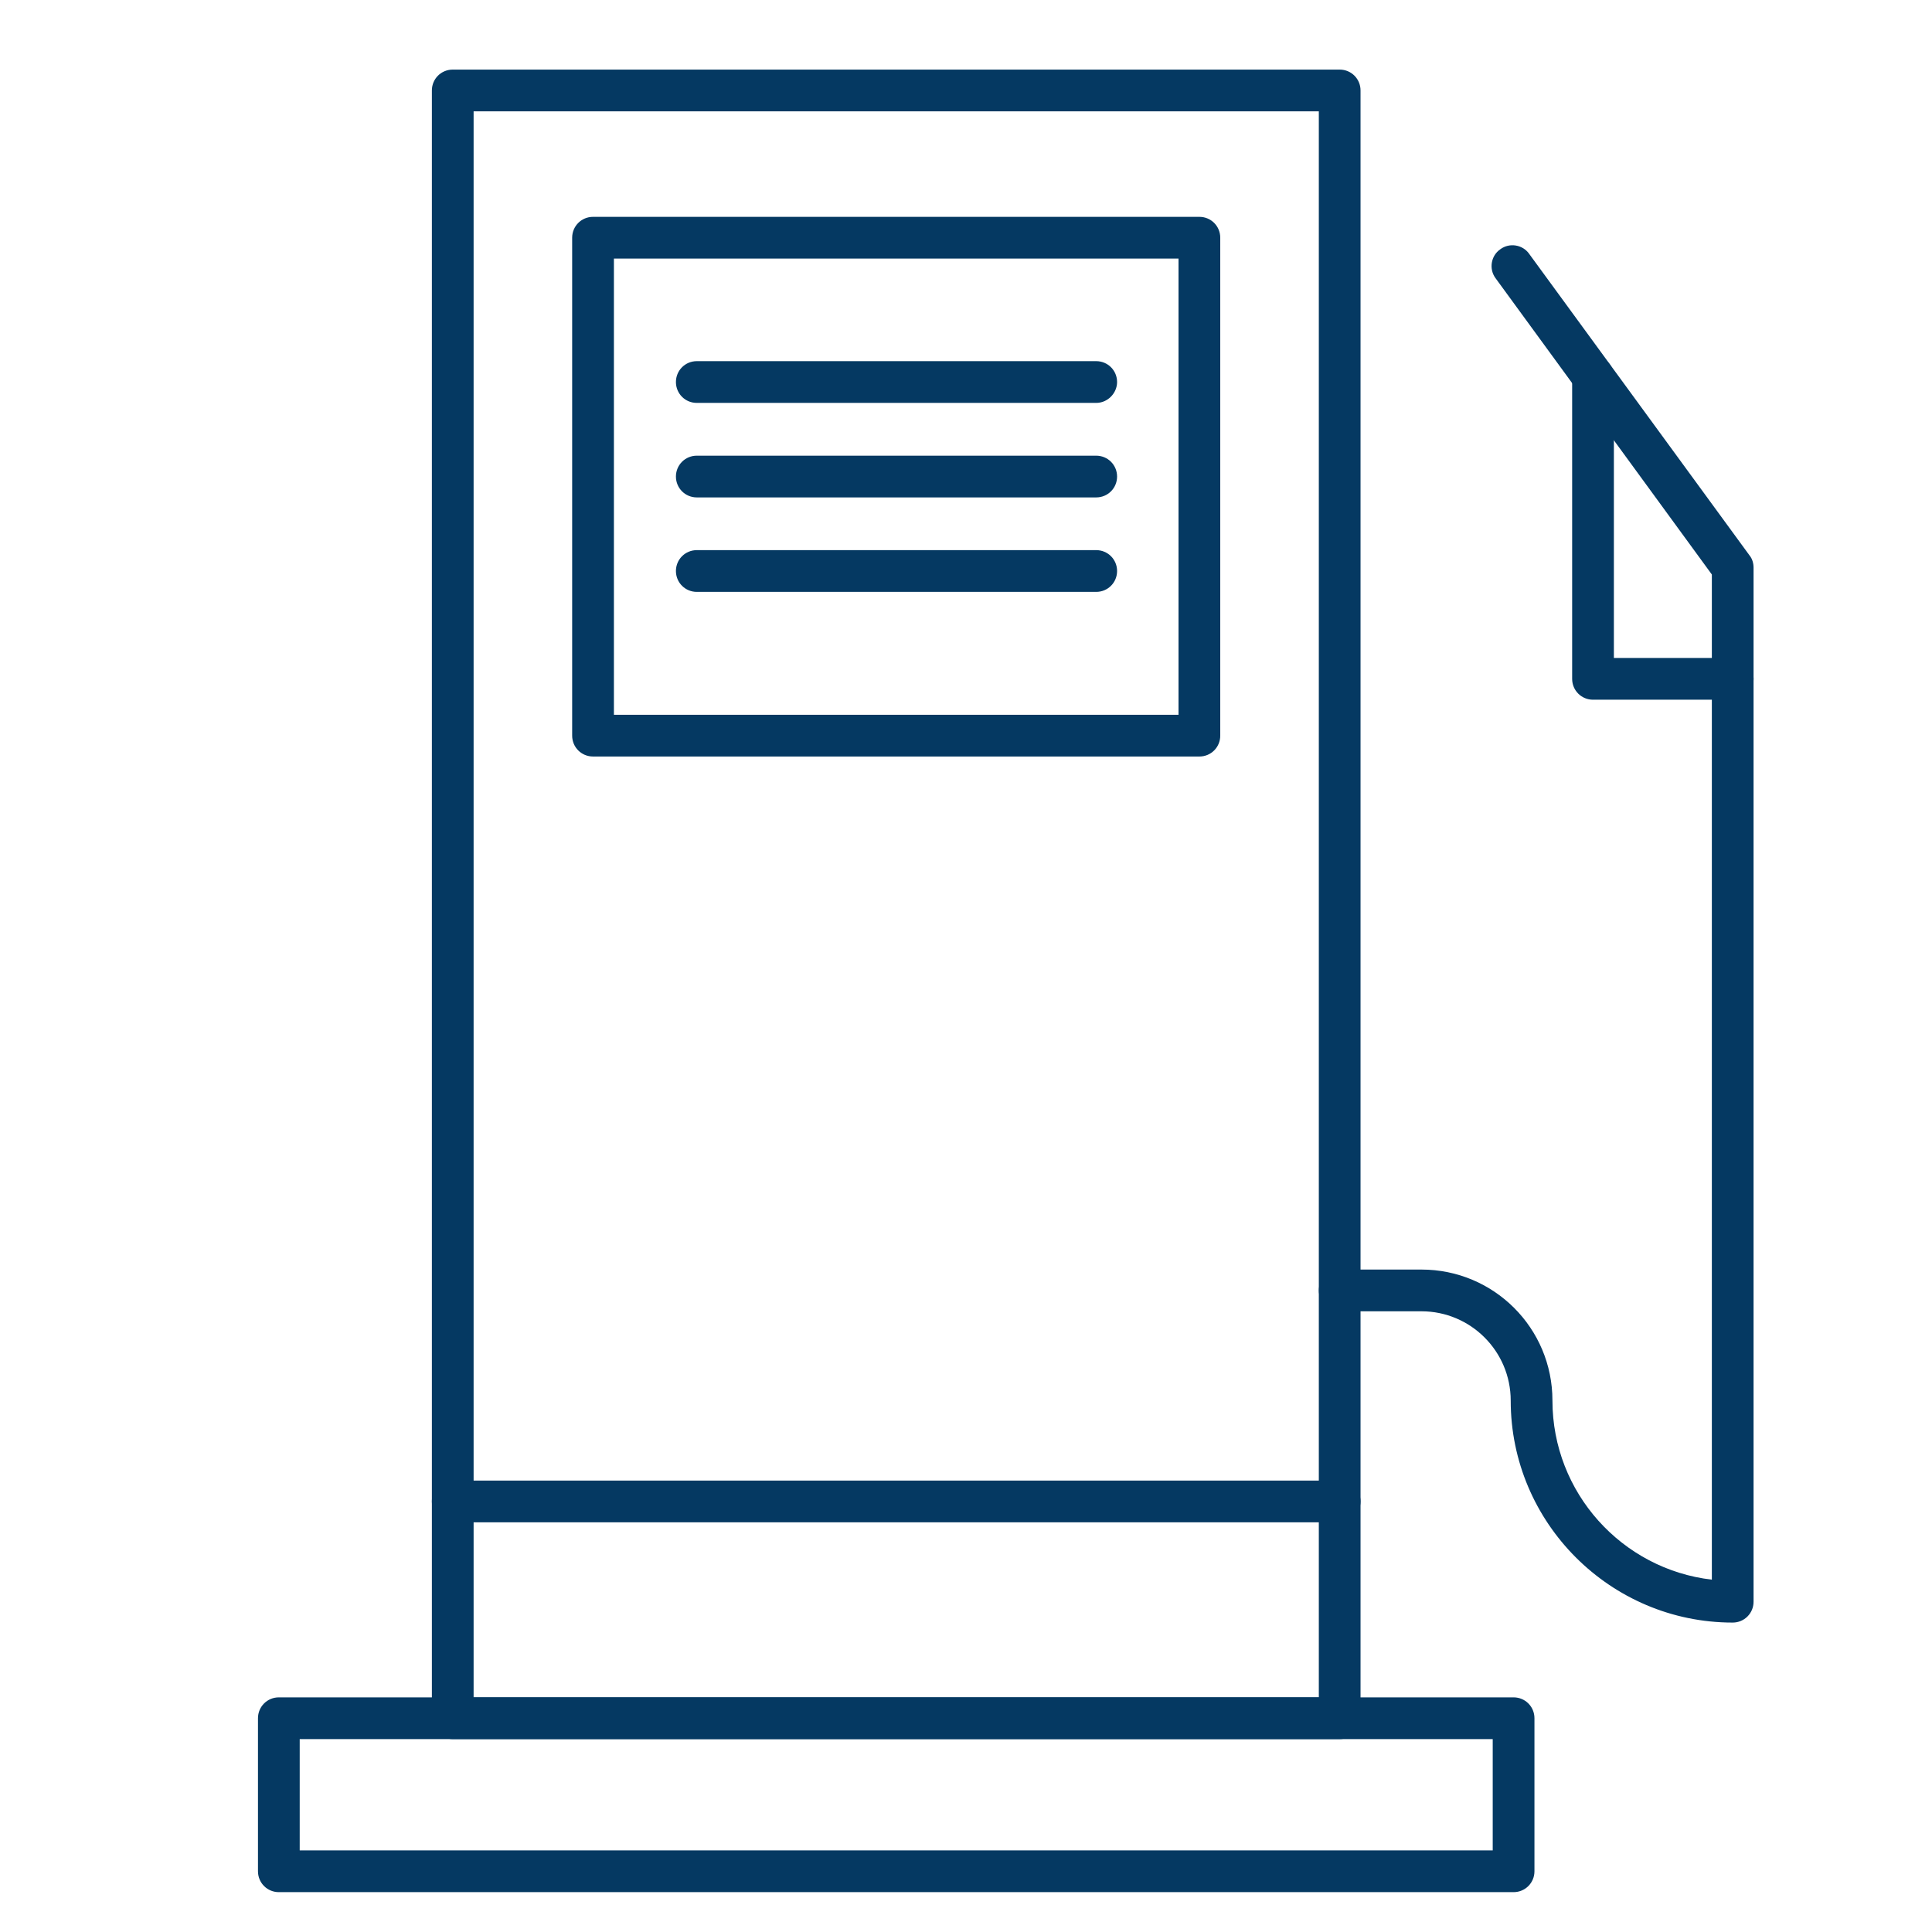 <?xml version="1.0" encoding="utf-8"?>
<!-- Generator: Adobe Illustrator 16.0.0, SVG Export Plug-In . SVG Version: 6.00 Build 0)  -->
<!DOCTYPE svg PUBLIC "-//W3C//DTD SVG 1.1//EN" "http://www.w3.org/Graphics/SVG/1.1/DTD/svg11.dtd">
<svg version="1.1" id="Layer_2" xmlns="http://www.w3.org/2000/svg" xmlns:xlink="http://www.w3.org/1999/xlink" x="0px" y="0px"
	 width="100px" height="100px" viewBox="0 0 100 100" enable-background="new 0 0 100 100" xml:space="preserve">
<g id="_x35_239_-_Gas_Fuel">
	<g>
		<g>
			<g>
				<path fill="#053962" d="M69.342,90.016H23.434c-0.6,0-1.08-0.48-1.08-1.081V4.682c0-0.6,0.479-1.08,1.08-1.08h45.908
					c0.6,0,1.079,0.48,1.079,1.08v84.252C70.421,89.535,69.941,90.016,69.342,90.016z M24.514,87.854h43.748V5.763H24.514V87.854z"
					/>
			</g>
		</g>
	</g>
	<g>
		<g>
			<g>
				<path fill="#053962" d="M62.08,39.157H30.695c-0.6,0-1.08-0.48-1.08-1.08V12.304c0-0.601,0.48-1.08,1.08-1.08H62.08
					c0.601,0,1.08,0.479,1.08,1.08v25.773C63.16,38.677,62.681,39.157,62.08,39.157z M31.776,36.997H61V13.383l-29.224,0V36.997z"/>
			</g>
		</g>
	</g>
	<g>
		<g>
			<g>
				<path fill="#053962" d="M56.739,25.746H36.066c-0.6,0-1.08-0.48-1.08-1.08s0.48-1.08,1.08-1.08h20.673
					c0.601,0,1.081,0.48,1.081,1.08S57.34,25.746,56.739,25.746z"/>
			</g>
		</g>
	</g>
	<g>
		<g>
			<g>
				<path fill="#053962" d="M56.739,20.854H36.066c-0.6,0-1.08-0.48-1.08-1.08c0-0.601,0.48-1.081,1.08-1.081h20.673
					c0.601,0,1.081,0.48,1.081,1.081C57.82,20.345,57.34,20.854,56.739,20.854z"/>
			</g>
		</g>
	</g>
	<g>
		<g>
			<g>
				<path fill="#053962" d="M56.739,30.636H36.066c-0.6,0-1.08-0.48-1.08-1.081c0-0.6,0.48-1.08,1.08-1.08h20.673
					c0.601,0,1.081,0.479,1.081,1.08C57.82,30.156,57.34,30.636,56.739,30.636z"/>
			</g>
		</g>
	</g>
	<g>
		<g>
			<g>
				<path fill="#053962" d="M89.685,83.984c-6.331,0-11.491-5.161-11.491-11.491c0-2.551-2.071-4.621-4.621-4.621h-4.23
					c-0.601,0-1.08-0.479-1.08-1.08c0-0.6,0.479-1.08,1.08-1.08h4.23c3.751,0,6.781,3.029,6.781,6.78c0,4.771,3.6,8.731,8.251,9.271
					V29.736L77.413,14.404c-0.36-0.48-0.241-1.17,0.239-1.5c0.48-0.361,1.17-0.24,1.501,0.24l11.401,15.602
					c0.149,0.18,0.21,0.42,0.21,0.63v53.528C90.765,83.503,90.284,83.984,89.685,83.984z"/>
			</g>
		</g>
	</g>
	<g>
		<g>
			<g>
				<path fill="#053962" d="M89.685,36.217h-7.23c-0.601,0-1.081-0.48-1.081-1.081V19.504c0-0.6,0.48-1.08,1.081-1.08
					c0.599,0,1.079,0.48,1.079,1.08c0,0.03,0,0.03,0,0.06v14.492h6.151c0.6,0,1.08,0.48,1.08,1.08S90.284,36.217,89.685,36.217z"/>
			</g>
		</g>
	</g>
	<g>
		<g>
			<g>
				<path fill="#053962" d="M78.343,97.937h-63.91c-0.6,0-1.08-0.48-1.08-1.08v-7.922c0-0.6,0.48-1.08,1.08-1.08h63.91
					c0.6,0,1.08,0.48,1.08,1.08v7.922C79.423,97.456,78.942,97.937,78.343,97.937z M15.513,95.775h61.75v-5.76h-61.75V95.775z"/>
			</g>
		</g>
	</g>
	<g>
		<g>
			<g>
				<path fill="#053962" d="M69.342,78.794H23.434c-0.6,0-1.08-0.48-1.08-1.081c0-0.6,0.479-1.079,1.08-1.079h45.908
					c0.6,0,1.079,0.479,1.079,1.079C70.421,78.313,69.941,78.794,69.342,78.794z"/>
			</g>
		</g>
	</g>
</g>
<g id="Layer_1_1_">
</g>
</svg>
